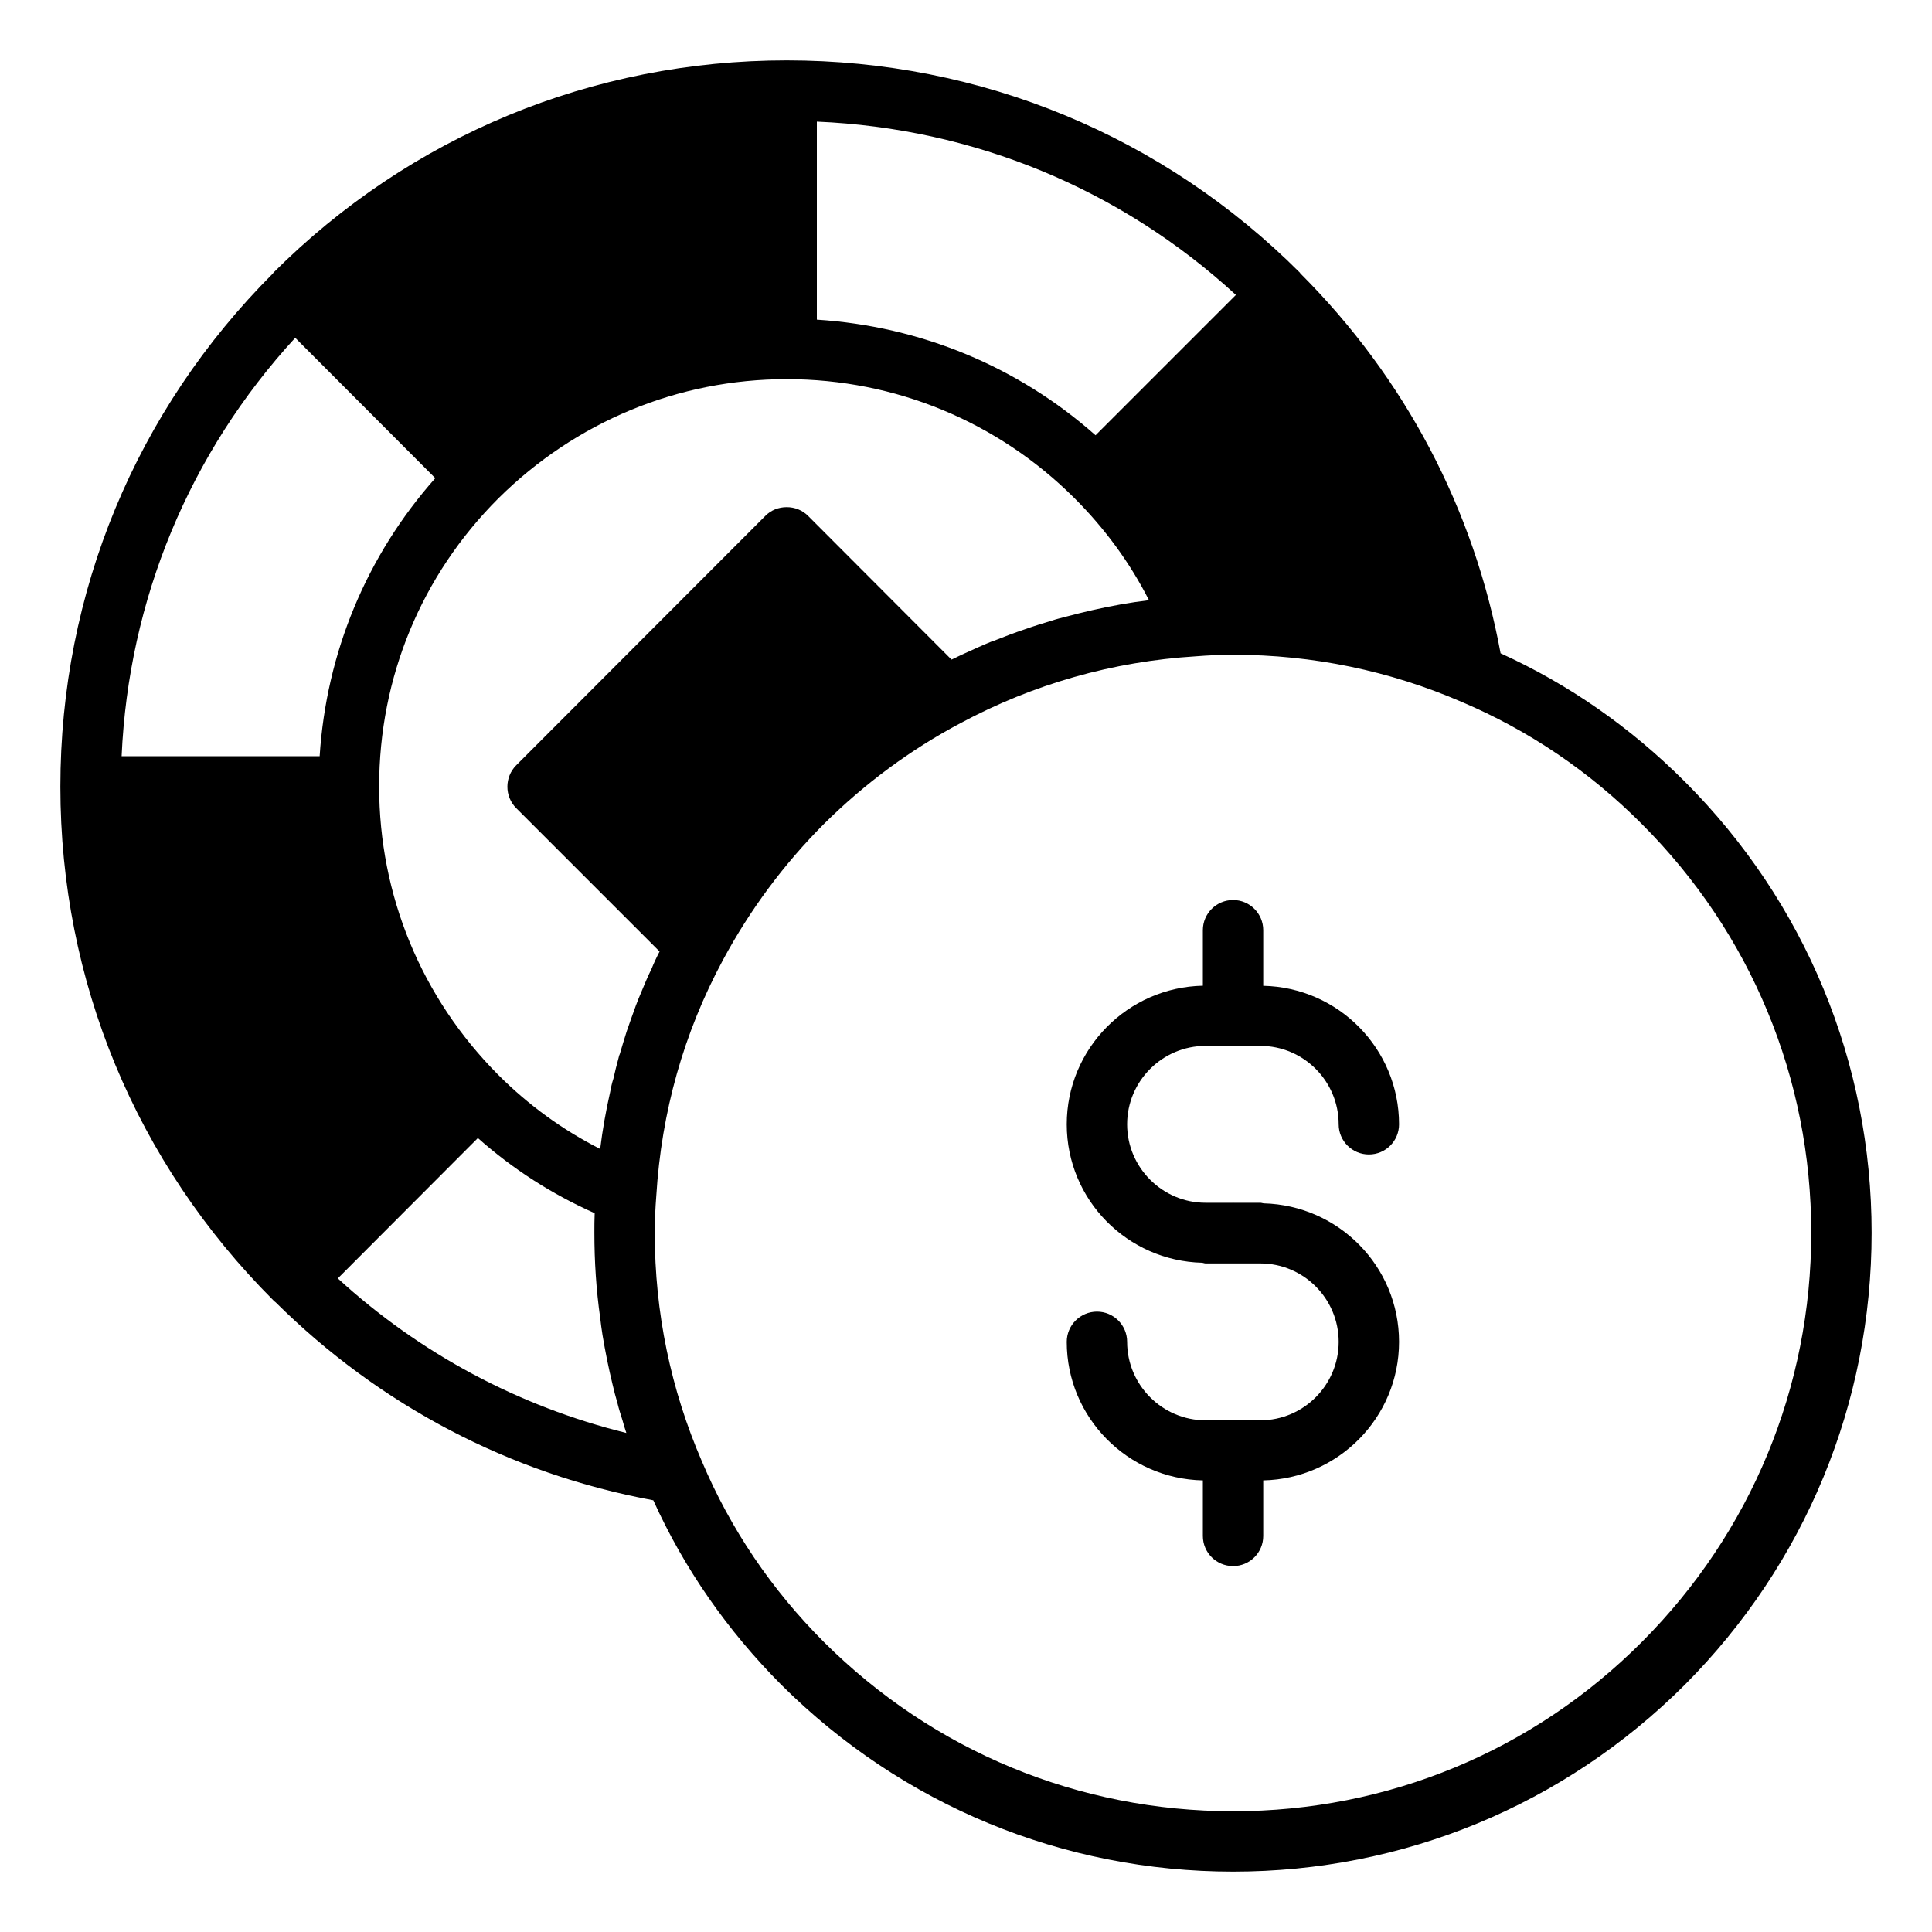 <svg width="20" height="20" viewBox="0 0 20 20" fill="none" xmlns="http://www.w3.org/2000/svg">
<g clip-path="url(#clip0_1156_6971)">
<path d="M15.534 6.763C15.259 5.272 14.547 3.916 13.459 2.828V2.825C12.041 1.406 10.153 0.625 8.144 0.625C6.134 0.625 4.247 1.406 2.828 2.825V2.828C1.406 4.25 0.625 6.134 0.625 8.144C0.625 10.153 1.406 12.037 2.828 13.459C2.837 13.469 2.844 13.475 2.853 13.481C3.928 14.547 5.275 15.256 6.763 15.531C7.084 16.241 7.531 16.881 8.088 17.441C9.341 18.688 11.003 19.375 12.766 19.375C14.528 19.375 16.191 18.688 17.441 17.441C18.688 16.188 19.375 14.525 19.375 12.762C19.375 11 18.688 9.338 17.441 8.091C16.881 7.531 16.241 7.084 15.534 6.763ZM8.456 1.259C10.081 1.328 11.6 1.956 12.794 3.053L11.341 4.506C10.537 3.794 9.531 3.378 8.456 3.309V1.259ZM1.259 7.828C1.331 6.209 1.959 4.691 3.056 3.497L4.506 4.95C3.794 5.753 3.378 6.756 3.309 7.828H1.259ZM3.497 13.234L4.947 11.781C5.309 12.103 5.716 12.363 6.156 12.559C6.153 12.625 6.153 12.694 6.153 12.762C6.153 13.059 6.172 13.353 6.213 13.641C6.219 13.7 6.228 13.759 6.237 13.819C6.266 13.994 6.3 14.162 6.341 14.331C6.356 14.394 6.372 14.459 6.391 14.522C6.406 14.584 6.425 14.644 6.444 14.703C6.456 14.747 6.469 14.791 6.484 14.834C5.369 14.559 4.347 14.012 3.497 13.234ZM6.744 10.031C6.703 10.113 6.669 10.197 6.634 10.281C6.597 10.366 6.566 10.453 6.534 10.544C6.519 10.588 6.503 10.631 6.487 10.678C6.463 10.756 6.438 10.834 6.416 10.912C6.409 10.925 6.406 10.941 6.403 10.953C6.384 11.022 6.366 11.094 6.35 11.166C6.334 11.213 6.325 11.259 6.316 11.306C6.272 11.5 6.237 11.697 6.213 11.894C5.825 11.697 5.472 11.441 5.159 11.128C4.362 10.328 3.925 9.269 3.925 8.141C3.925 7.013 4.362 5.956 5.159 5.159C5.959 4.366 7.019 3.925 8.144 3.925C9.269 3.925 10.331 4.366 11.125 5.159C11.438 5.472 11.697 5.825 11.894 6.213C11.697 6.237 11.503 6.272 11.309 6.316C11.216 6.338 11.125 6.359 11.034 6.384C10.984 6.397 10.934 6.409 10.887 6.425C10.794 6.453 10.703 6.481 10.613 6.513C10.503 6.55 10.394 6.591 10.287 6.634H10.281C10.181 6.675 10.084 6.719 9.988 6.763C9.963 6.775 9.934 6.787 9.909 6.8C9.891 6.809 9.872 6.819 9.85 6.828L8.366 5.341C8.306 5.281 8.228 5.25 8.144 5.25C8.059 5.25 7.981 5.281 7.922 5.341L5.344 7.922C5.222 8.044 5.222 8.244 5.344 8.366L6.828 9.85C6.797 9.909 6.769 9.969 6.744 10.031ZM16.997 16.997C15.869 18.128 14.366 18.75 12.766 18.75C11.166 18.75 9.662 18.128 8.528 16.997C7.987 16.456 7.562 15.828 7.266 15.128C6.944 14.384 6.778 13.588 6.778 12.762C6.778 12.634 6.784 12.506 6.794 12.378C6.847 11.512 7.078 10.691 7.484 9.938C7.763 9.419 8.113 8.947 8.528 8.531C8.953 8.109 9.428 7.759 9.941 7.487C10.697 7.081 11.519 6.847 12.381 6.794C12.506 6.784 12.637 6.778 12.766 6.778C13.591 6.778 14.387 6.944 15.131 7.266C15.828 7.562 16.456 7.987 16.997 8.531C18.128 9.662 18.75 11.166 18.75 12.762C18.75 14.359 18.128 15.863 16.997 16.997Z" fill="black"/>
<path d="M12.48 10.827H13.047C13.494 10.827 13.858 11.191 13.858 11.639C13.858 11.811 13.998 11.951 14.171 11.951C14.344 11.951 14.483 11.811 14.483 11.639C14.483 10.857 13.855 10.221 13.077 10.205V9.629C13.077 9.457 12.937 9.317 12.765 9.317C12.592 9.317 12.452 9.457 12.452 9.629V10.204C11.673 10.22 11.043 10.856 11.043 11.639C11.043 12.421 11.67 13.053 12.446 13.072C12.457 13.073 12.468 13.079 12.48 13.079H13.047C13.494 13.079 13.858 13.443 13.858 13.891C13.858 14.338 13.494 14.703 13.047 14.703H12.48C12.033 14.703 11.668 14.338 11.668 13.891C11.668 13.718 11.528 13.578 11.356 13.578C11.184 13.578 11.043 13.718 11.043 13.891C11.043 14.674 11.673 15.309 12.452 15.325V15.9C12.452 16.073 12.592 16.212 12.765 16.212C12.937 16.212 13.077 16.073 13.077 15.9V15.325C13.855 15.308 14.483 14.673 14.483 13.891C14.483 13.109 13.857 12.477 13.081 12.457C13.069 12.456 13.059 12.451 13.047 12.451H12.77C12.768 12.451 12.767 12.45 12.765 12.45C12.763 12.45 12.761 12.451 12.759 12.451H12.48C12.033 12.451 11.668 12.086 11.668 11.639C11.668 11.191 12.033 10.827 12.48 10.827Z" fill="black"/>
</g>
<defs>
<clipPath id="clip0_1156_6971">
<rect width="20" height="20" fill="white"/>
</clipPath>
</defs>
</svg>
